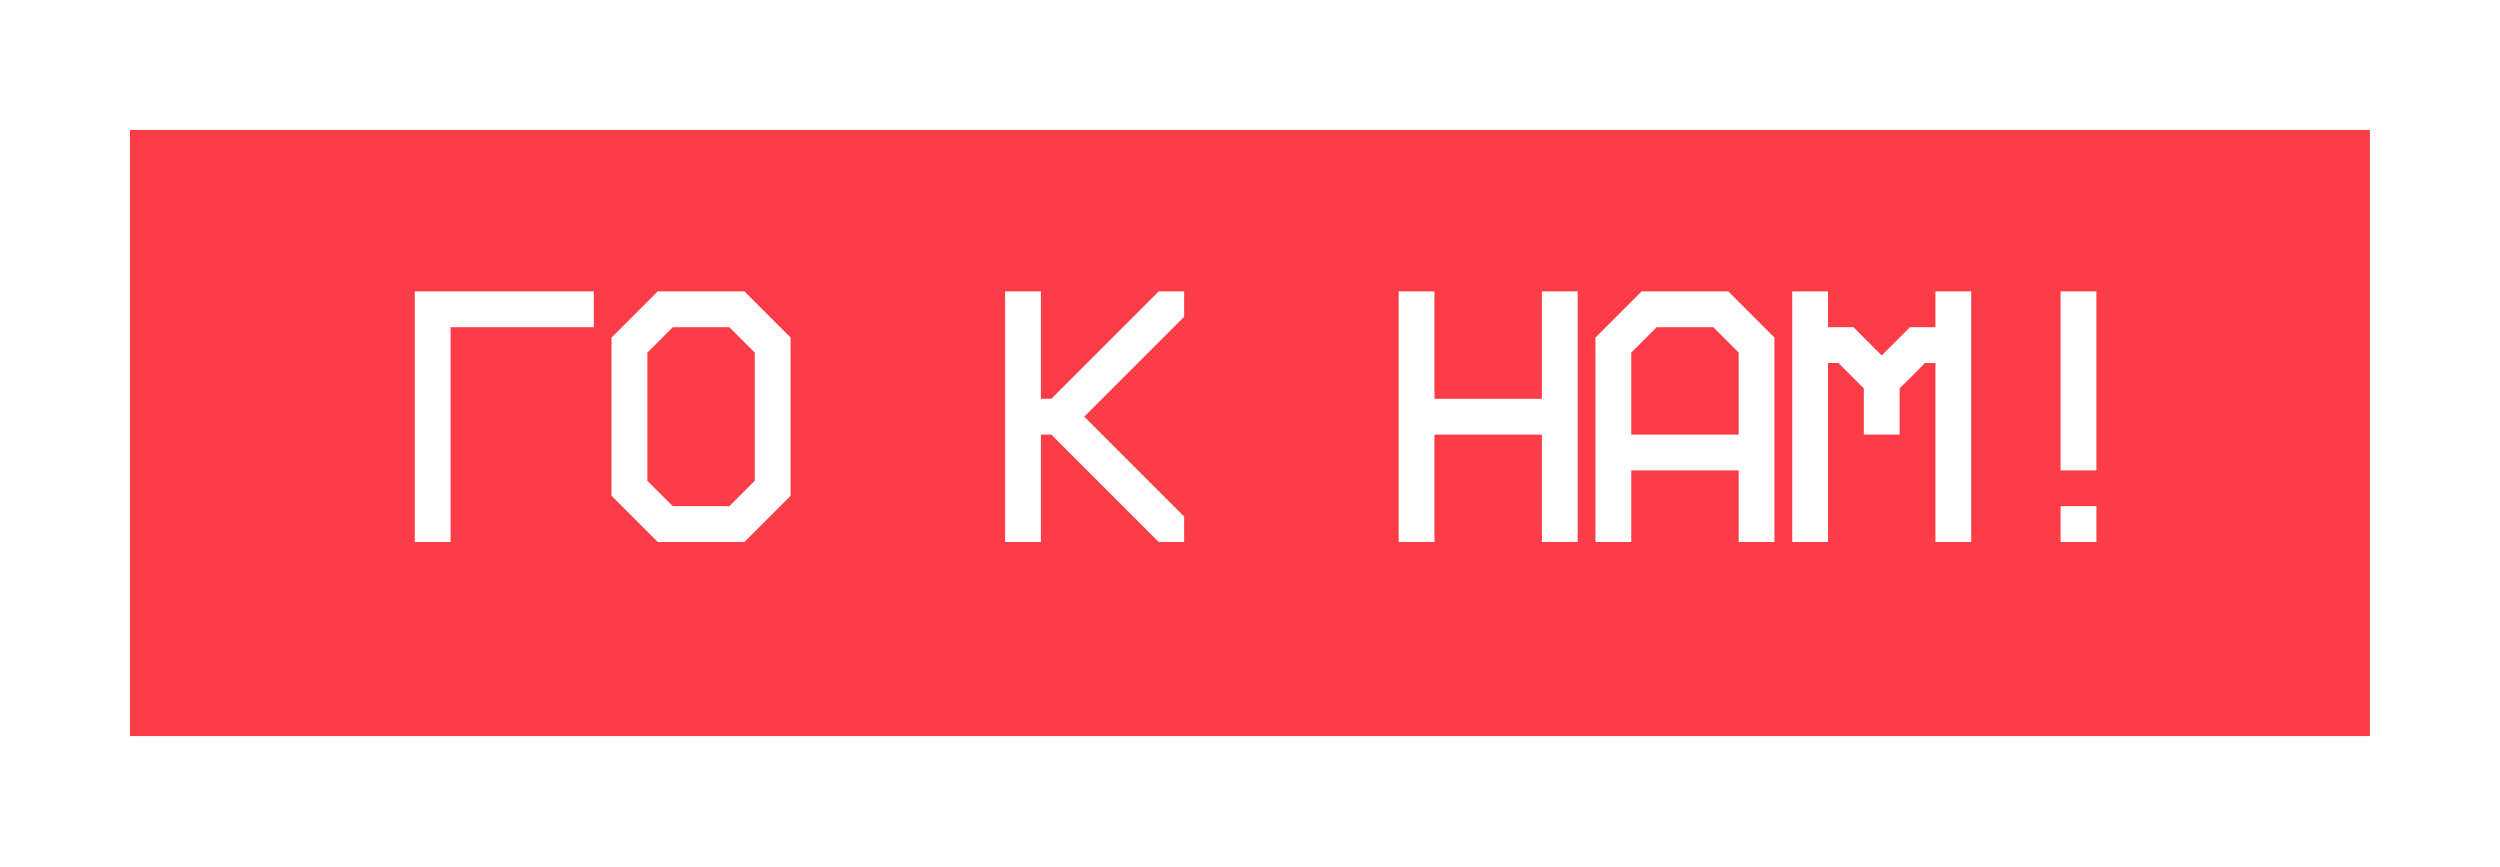 <?xml version="1.0" encoding="UTF-8"?> <svg xmlns="http://www.w3.org/2000/svg" width="173" height="60" viewBox="0 0 173 60" fill="none"><g filter="url(#filter0_d_1137_14392)"><rect x="8.996" y="8.996" width="155" height="41.941" fill="#FC3D48"></rect></g><path d="M28.703 20.163H41.091V22.64H31.181V37.506H28.703V20.163ZM42.32 23.359L45.516 20.163H51.512L54.708 23.359V34.31L51.512 37.506H45.516L42.32 34.31V23.359ZM46.557 22.64L44.797 24.399V33.269L46.557 35.028H50.471L52.23 33.269V24.399L50.471 22.64H46.557ZM69.554 20.163H72.031V27.596H72.75L80.183 20.163H81.942V21.922L75.029 28.834L81.942 35.747V37.506H80.183L72.75 30.073H72.031V37.506H69.554V20.163ZM96.788 20.163H99.265V27.596H106.698V20.163H109.175V37.506H106.698V30.073H99.265V37.506H96.788V20.163ZM110.405 23.359L113.601 20.163H119.596L122.792 23.359V37.506H120.315V32.551H112.882V37.506H110.405V23.359ZM114.641 22.64L112.882 24.399V30.073H120.315V24.399L118.556 22.64H114.641ZM124.022 20.163H126.499V22.64H128.258L130.215 24.598L132.173 22.64H133.932V20.163H136.409V37.506H133.932V25.118H133.213L131.454 26.877V30.073H128.977V26.877L127.218 25.118H126.499V37.506H124.022V20.163ZM142.594 20.163H145.071V32.551H142.594V20.163ZM142.594 37.506V35.028H145.071V37.506H142.594Z" fill="white"></path><defs><filter id="filter0_d_1137_14392" x="1.62125e-05" y="1.62125e-05" width="172.992" height="59.934" filterUnits="userSpaceOnUse" color-interpolation-filters="sRGB"><feFlood flood-opacity="0" result="BackgroundImageFix"></feFlood><feColorMatrix in="SourceAlpha" type="matrix" values="0 0 0 0 0 0 0 0 0 0 0 0 0 0 0 0 0 0 127 0" result="hardAlpha"></feColorMatrix><feOffset></feOffset><feGaussianBlur stdDeviation="4.498"></feGaussianBlur><feComposite in2="hardAlpha" operator="out"></feComposite><feColorMatrix type="matrix" values="0 0 0 0 0.988 0 0 0 0 0.239 0 0 0 0 0.282 0 0 0 0.39 0"></feColorMatrix><feBlend mode="normal" in2="BackgroundImageFix" result="effect1_dropShadow_1137_14392"></feBlend><feBlend mode="normal" in="SourceGraphic" in2="effect1_dropShadow_1137_14392" result="shape"></feBlend></filter></defs></svg> 